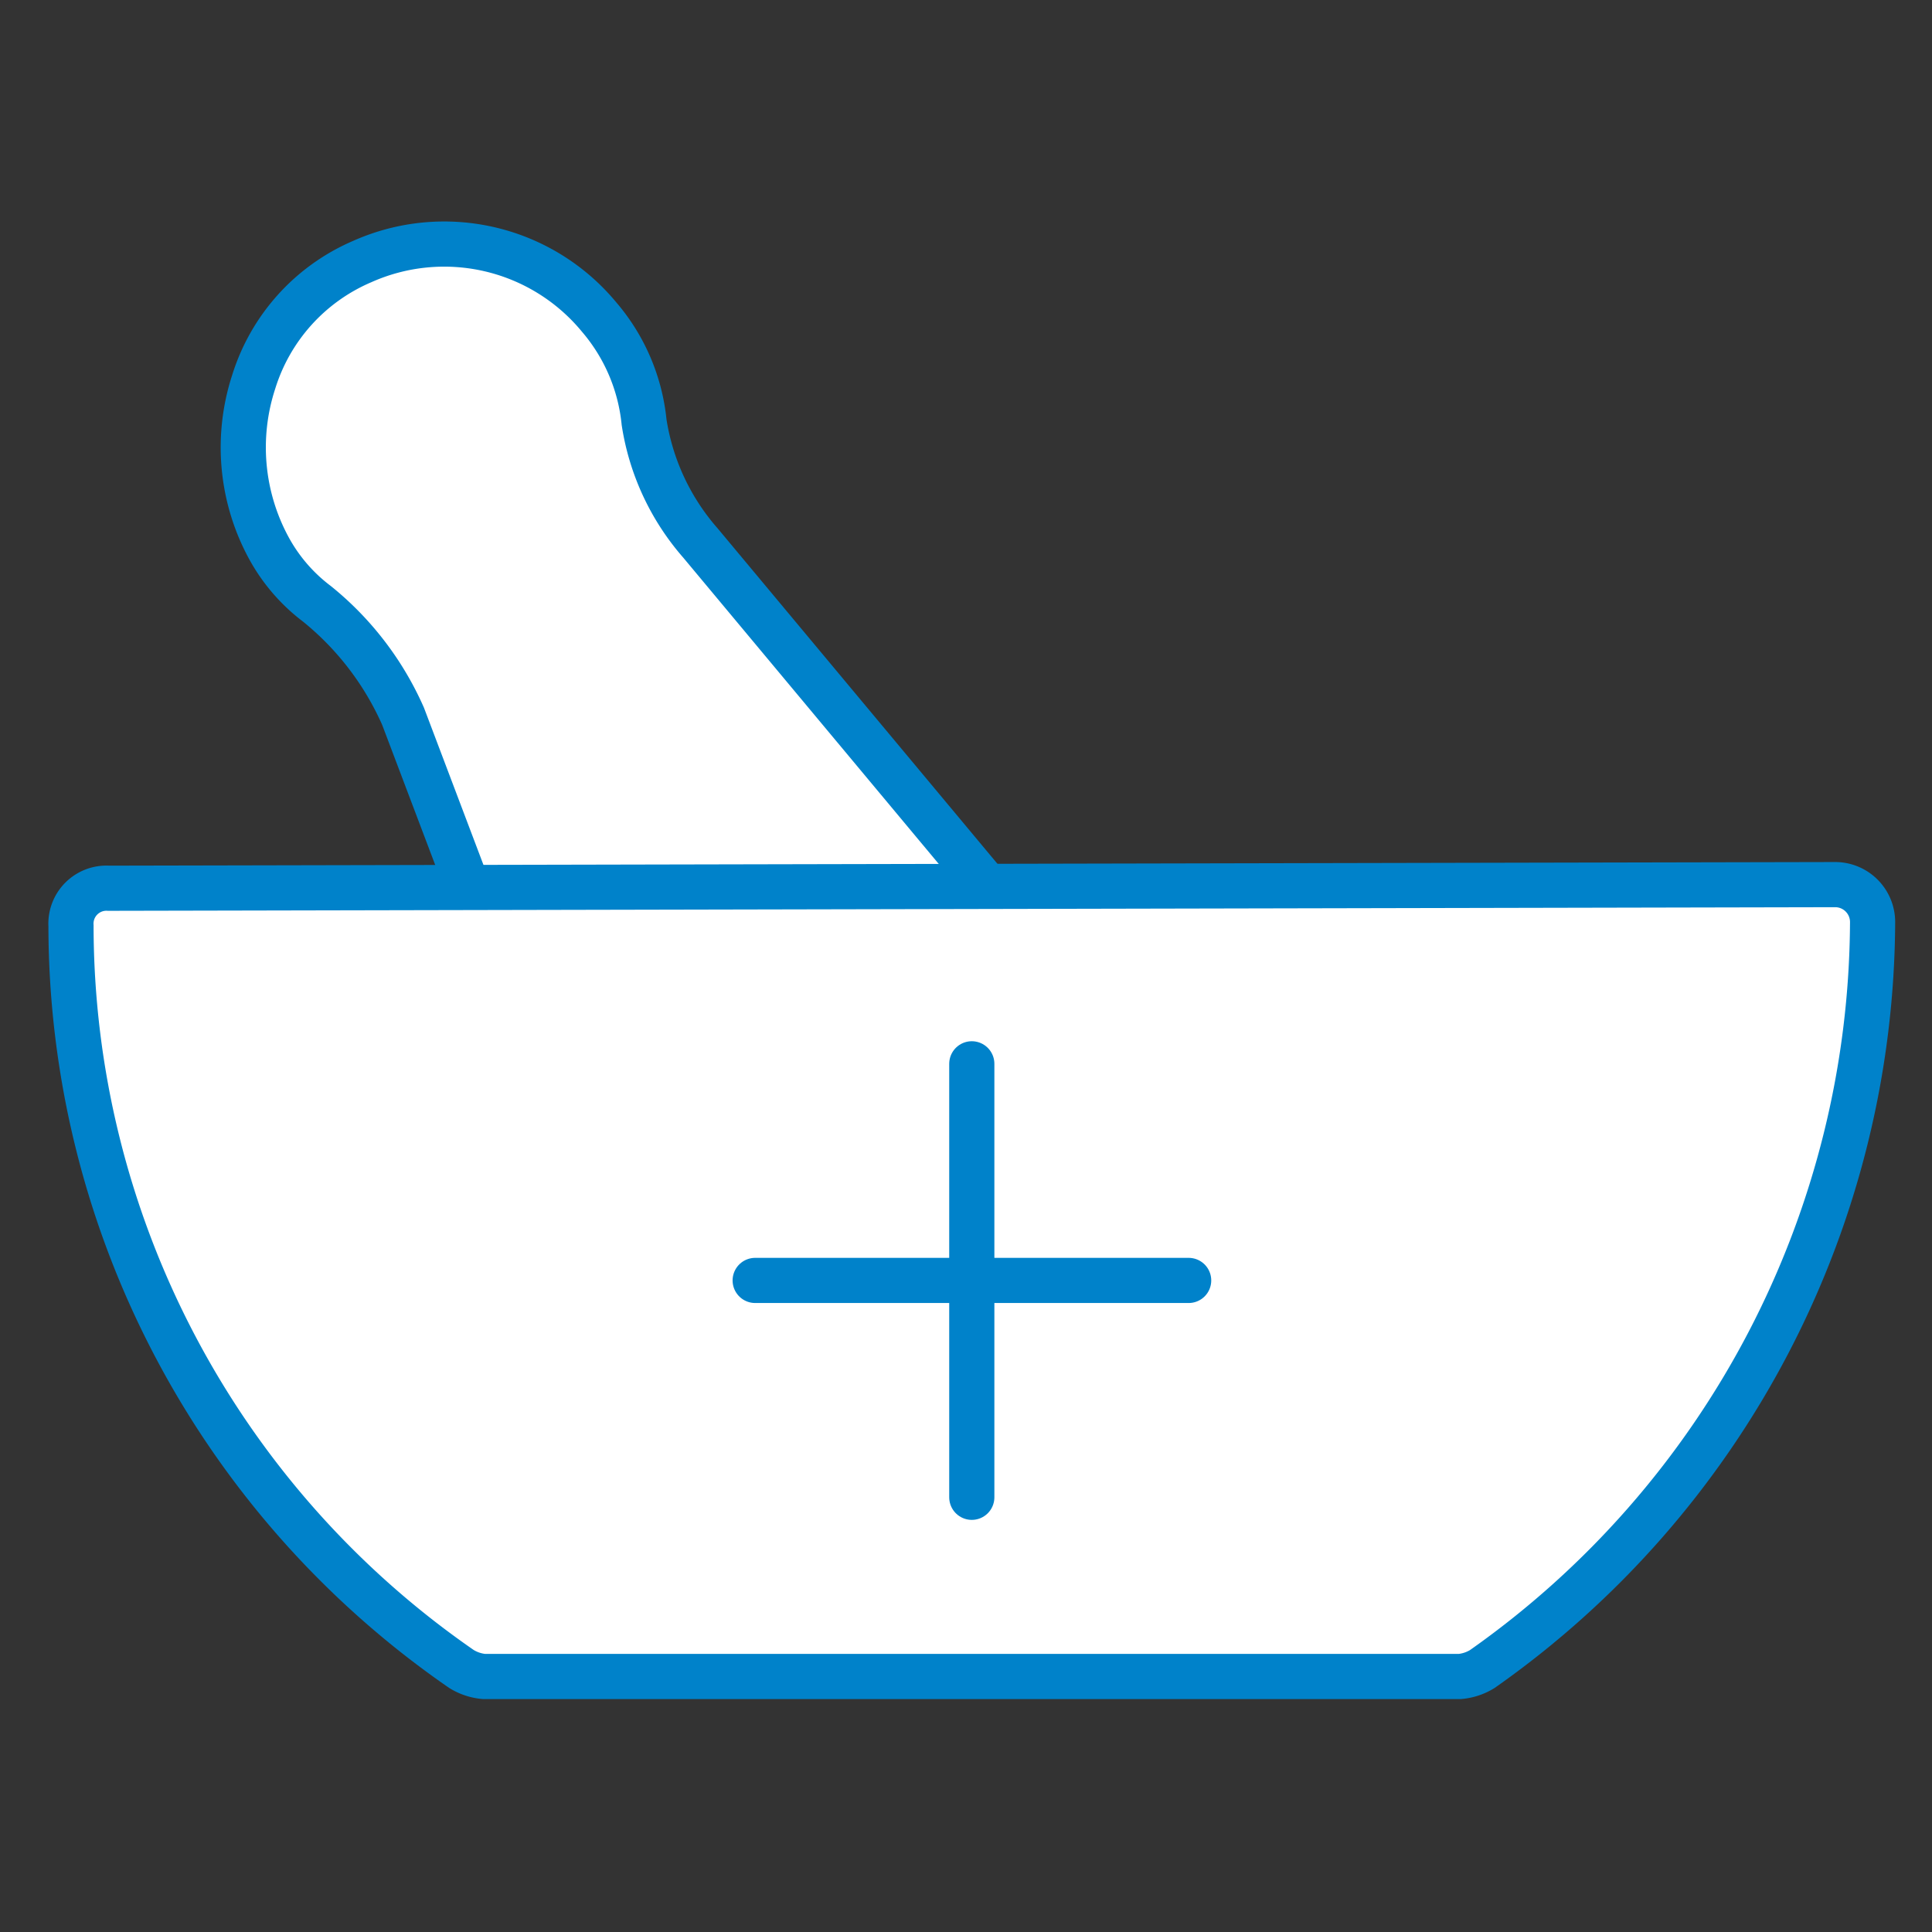 <svg id="Layer_1" data-name="Layer 1" xmlns="http://www.w3.org/2000/svg" viewBox="0 0 80 80"><rect x="0" y="0" width="80" height="80" fill="#333333" stroke="none"/><defs><style>.cls-1{fill:#fff;}.cls-1,.cls-2{stroke:#0082ca;stroke-linecap:round;stroke-miterlimit:10;stroke-width:1.87px;}.cls-2{fill:none;}</style></defs><title>icn_physician_formulated</title><path class="cls-1" d="M40.67,36.47,29,22.48a9.87,9.87,0,0,1-2.33-5,7.89,7.89,0,0,0-1.86-4.35A8.32,8.32,0,0,0,15,10.83a8,8,0,0,0-4.5,5,8.73,8.73,0,0,0,.62,6.84,7.21,7.21,0,0,0,2,2.33,12.44,12.44,0,0,1,3.57,4.66l2.65,7"/><path class="cls-1" d="M4.5,36.78a1.47,1.47,0,0,0-1.56,1.56A37.44,37.44,0,0,0,19.11,69.11a2.14,2.14,0,0,0,.93.31H60.45a2.14,2.14,0,0,0,.93-.31A38,38,0,0,0,77.54,38.18,1.55,1.55,0,0,0,76,36.63Z"/><line class="cls-2" x1="40.24" y1="44.05" x2="40.24" y2="62"/><line class="cls-2" x1="49.22" y1="53.02" x2="31.27" y2="53.02"/></svg>